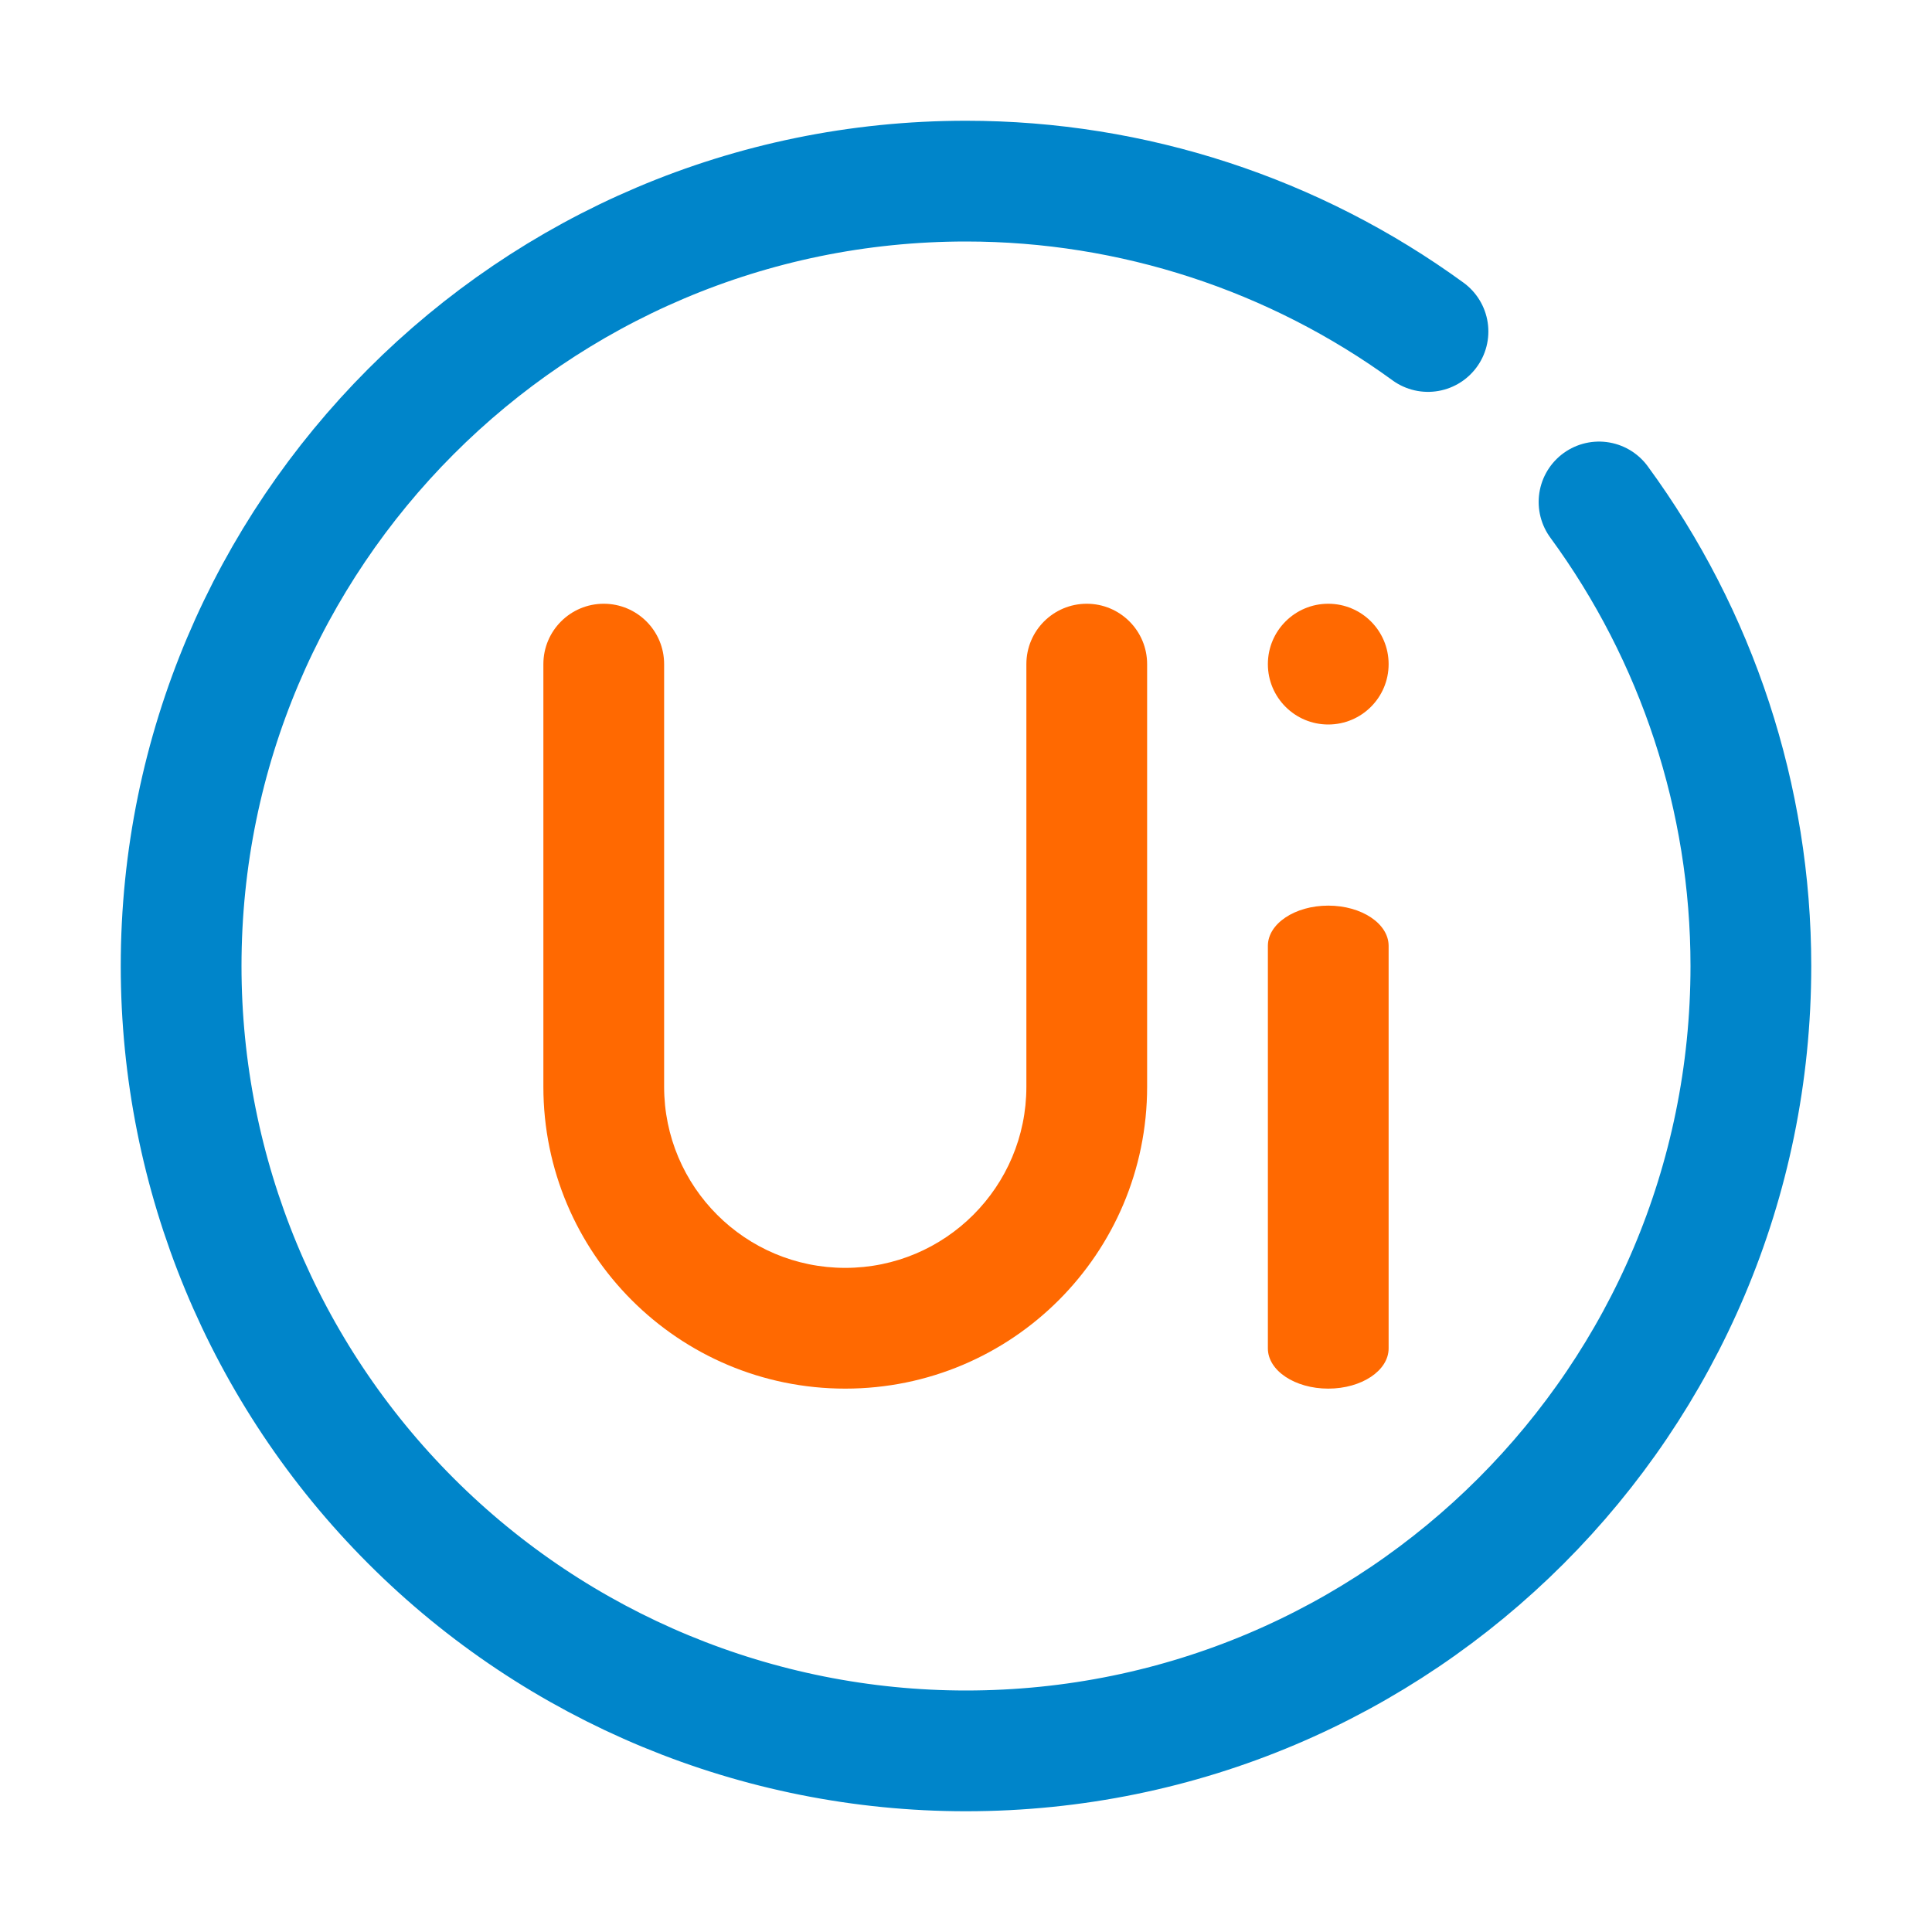 <?xml version="1.0" encoding="UTF-8"?>
<svg width="64px" height="64px" viewBox="0 0 64 64" version="1.1" xmlns="http://www.w3.org/2000/svg" xmlns:xlink="http://www.w3.org/1999/xlink">
    <!-- Generator: Sketch 53.2 (72643) - https://sketchapp.com -->
    <title>64x64/uipath-circle</title>
    <desc>Created with Sketch.</desc>
    <g id="64x64/uipath-circle" stroke="none" stroke-width="1" fill="none" fill-rule="evenodd">
        <g id="icon" transform="translate(6, 6)" fill-rule="nonzero">
            <path d="M46.97,10.628 C50.218,15.06 52,20.438 52,26 C52,40.359 40.359,52 26,52 C19.104,52 12.491,49.261 7.615,44.385 C2.739,39.509 -5.77315973e-16,32.896 0,26 C0,11.7 11.622,1.33226763e-15 26,0 C31.534,4.4408921e-16 36.885,1.764 41.304,4.981" id="Combined-Shape" stroke="#0085CA" stroke-width="4" stroke-linecap="round" stroke-linejoin="round"></path>
            <path d="M28,16 C28,14.895 28.895,14 30,14 C31.105,14 32,14.895 32,16 L32,30 C32,35.523 27.523,40 22,40 C16.477,40 12,35.523 12,30 L12,16 C12,14.895 12.895,14 14,14 C15.105,14 16,14.895 16,16 L16,30 C16,33.314 18.686,36 22,36 C25.314,36 28,33.314 28,30 L28,16 Z M36,25.333 C36,24.597 36.895,24 38,24 C39.105,24 40,24.597 40,25.333 L40,38.667 C40,39.403 39.105,40 38,40 C36.895,40 36,39.403 36,38.667 L36,25.333 Z M38,18 C36.895,18 36,17.105 36,16 C36,14.895 36.895,14 38,14 C39.105,14 40,14.895 40,16 C40,17.105 39.105,18 38,18 Z" id="Combined-Shape" fill="#FF6901"></path>
        </g>
    </g>
</svg>